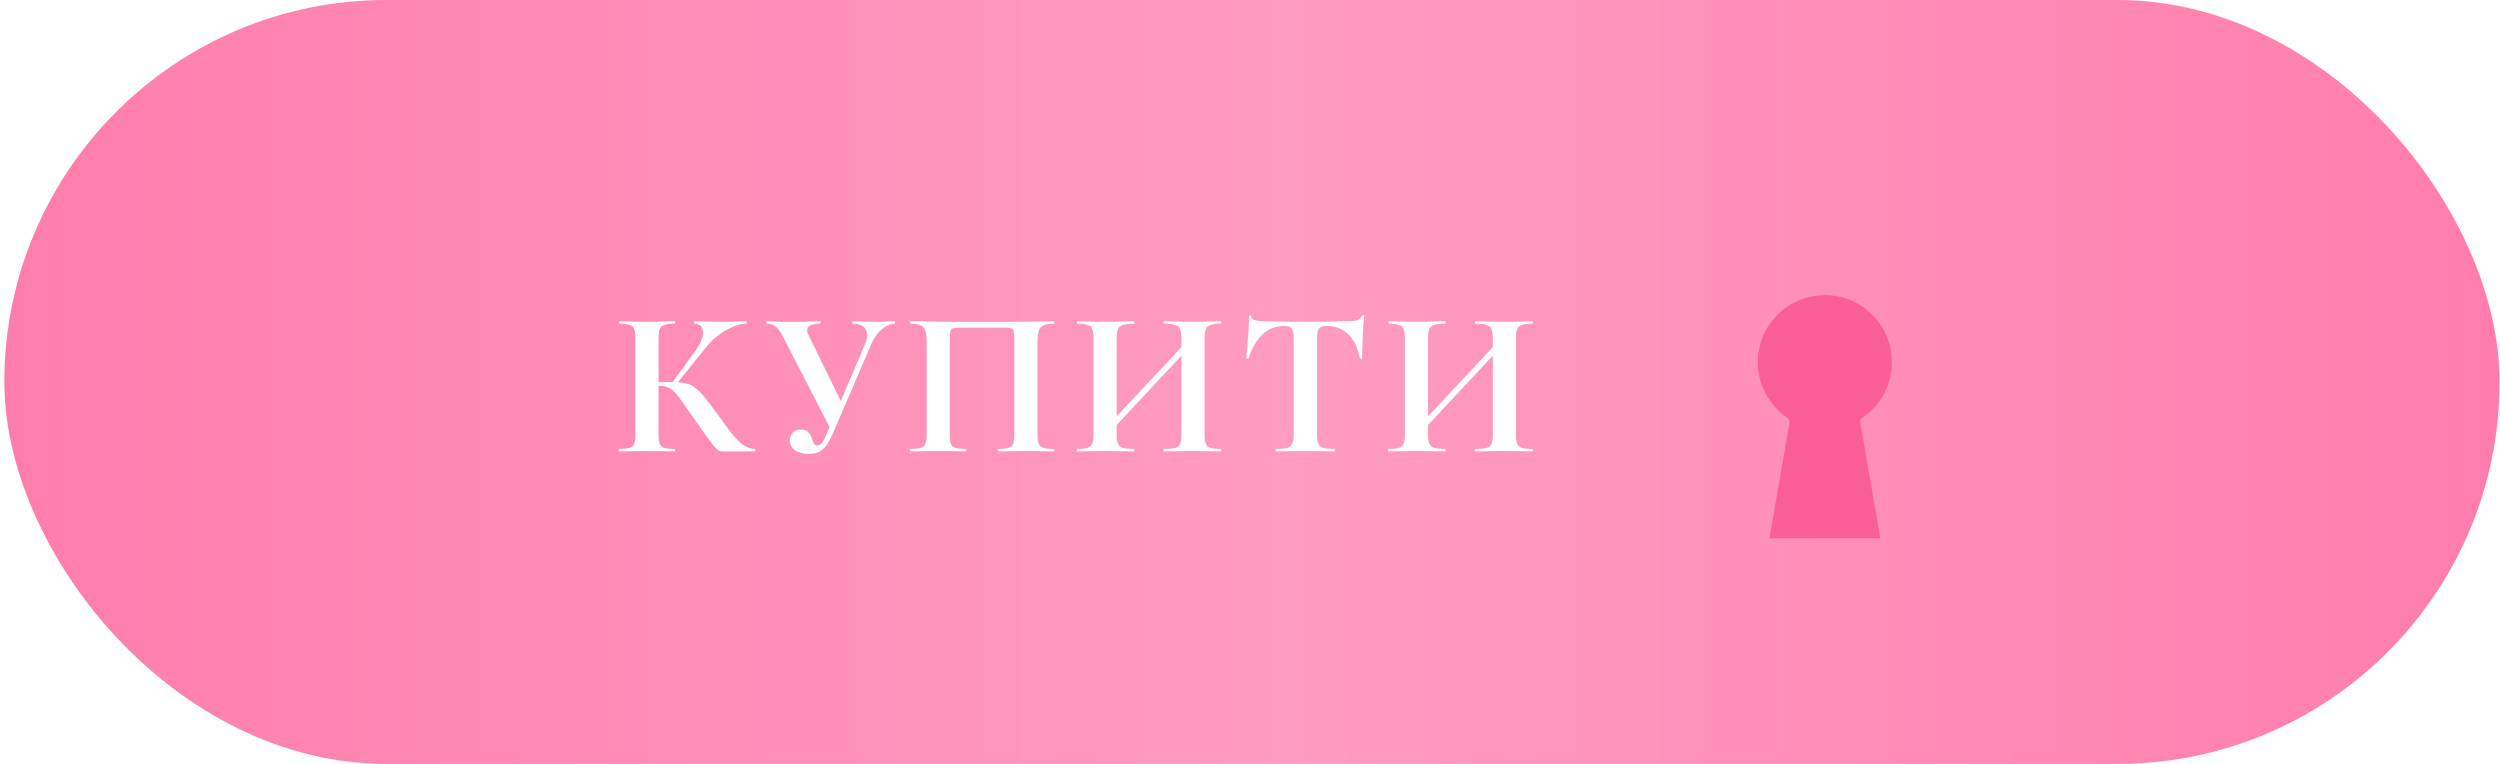 <?xml version="1.0" encoding="UTF-8"?> <svg xmlns="http://www.w3.org/2000/svg" width="288" height="88" viewBox="0 0 288 88" fill="none"><rect x="0.5" width="287.448" height="88.002" rx="44.001" fill="url(#paint0_linear_14_1381)"></rect><path d="M83.255 52.001C83.111 52.001 82.975 51.977 82.847 51.929C82.735 51.881 82.567 51.737 82.343 51.497C82.135 51.257 81.831 50.865 81.431 50.321C81.031 49.761 80.479 48.977 79.775 47.969C79.263 47.249 78.847 46.657 78.527 46.193C78.207 45.729 77.919 45.377 77.663 45.137C77.423 44.881 77.167 44.705 76.895 44.609C76.623 44.497 76.279 44.441 75.863 44.441C75.719 44.441 75.567 44.449 75.407 44.465C75.247 44.481 75.079 44.497 74.903 44.513L74.879 44.081C75.983 44.033 76.855 44.009 77.495 44.009C78.087 44.009 78.583 44.057 78.983 44.153C79.383 44.233 79.743 44.401 80.063 44.657C80.399 44.897 80.751 45.249 81.119 45.713C81.503 46.161 81.959 46.753 82.487 47.489C83.127 48.369 83.679 49.121 84.143 49.745C84.623 50.369 85.079 50.849 85.511 51.185C85.959 51.521 86.439 51.697 86.951 51.713C86.999 51.713 87.023 51.761 87.023 51.857C87.023 51.953 86.999 52.001 86.951 52.001H83.255ZM71.327 52.001C71.279 52.001 71.255 51.953 71.255 51.857C71.255 51.761 71.279 51.713 71.327 51.713C71.855 51.713 72.255 51.673 72.527 51.593C72.799 51.513 72.975 51.353 73.055 51.113C73.151 50.873 73.199 50.521 73.199 50.057V38.945C73.199 38.481 73.151 38.137 73.055 37.913C72.975 37.673 72.799 37.513 72.527 37.433C72.271 37.337 71.879 37.289 71.351 37.289C71.303 37.289 71.279 37.241 71.279 37.145C71.279 37.049 71.303 37.001 71.351 37.001C71.767 37.001 72.231 37.017 72.743 37.049C73.255 37.065 73.799 37.073 74.375 37.073C75.031 37.073 75.639 37.065 76.199 37.049C76.775 37.017 77.279 37.001 77.711 37.001C77.759 37.001 77.783 37.049 77.783 37.145C77.783 37.241 77.759 37.289 77.711 37.289C77.199 37.289 76.807 37.337 76.535 37.433C76.263 37.529 76.079 37.697 75.983 37.937C75.903 38.177 75.863 38.529 75.863 38.993V50.057C75.863 50.521 75.903 50.873 75.983 51.113C76.079 51.353 76.255 51.513 76.511 51.593C76.783 51.673 77.183 51.713 77.711 51.713C77.759 51.713 77.783 51.761 77.783 51.857C77.783 51.953 77.759 52.001 77.711 52.001C77.263 52.001 76.759 51.993 76.199 51.977C75.639 51.961 75.031 51.953 74.375 51.953C73.799 51.953 73.247 51.961 72.719 51.977C72.207 51.993 71.743 52.001 71.327 52.001ZM77.807 44.393L77.375 44.177L80.015 40.553C80.735 39.561 81.055 38.769 80.975 38.177C80.911 37.585 80.591 37.289 80.015 37.289C79.983 37.289 79.967 37.241 79.967 37.145C79.967 37.049 79.983 37.001 80.015 37.001C80.399 37.001 80.831 37.017 81.311 37.049C81.791 37.065 82.351 37.073 82.991 37.073C83.727 37.073 84.303 37.065 84.719 37.049C85.151 37.017 85.567 37.001 85.967 37.001C86.015 37.001 86.039 37.049 86.039 37.145C86.039 37.241 86.015 37.289 85.967 37.289C85.503 37.289 84.991 37.409 84.431 37.649C83.871 37.873 83.319 38.193 82.775 38.609C82.247 39.009 81.775 39.465 81.359 39.977L77.807 44.393ZM93.166 52.289C92.51 52.289 91.982 52.145 91.582 51.857C91.182 51.569 90.982 51.193 90.982 50.729C90.982 50.425 91.086 50.145 91.294 49.889C91.502 49.617 91.822 49.481 92.254 49.481C92.638 49.481 92.918 49.577 93.094 49.769C93.27 49.945 93.398 50.153 93.478 50.393C93.558 50.633 93.638 50.849 93.718 51.041C93.814 51.217 93.966 51.305 94.174 51.305C94.334 51.305 94.494 51.225 94.654 51.065C94.814 50.889 94.998 50.553 95.206 50.057L99.694 39.545C99.966 38.889 99.974 38.353 99.718 37.937C99.462 37.505 98.966 37.289 98.23 37.289C98.198 37.289 98.182 37.241 98.182 37.145C98.182 37.049 98.198 37.001 98.23 37.001C98.646 37.001 99.046 37.017 99.43 37.049C99.814 37.065 100.318 37.073 100.942 37.073C101.278 37.073 101.542 37.073 101.734 37.073C101.942 37.057 102.134 37.041 102.31 37.025C102.502 37.009 102.75 37.001 103.054 37.001C103.102 37.001 103.126 37.049 103.126 37.145C103.126 37.241 103.102 37.289 103.054 37.289C102.606 37.289 102.126 37.497 101.614 37.913C101.118 38.329 100.718 38.873 100.414 39.545L95.902 50.033C95.55 50.849 95.174 51.433 94.774 51.785C94.374 52.121 93.838 52.289 93.166 52.289ZM95.71 49.481L90.31 38.993C90.006 38.385 89.718 37.953 89.446 37.697C89.174 37.425 88.798 37.289 88.318 37.289C88.286 37.289 88.27 37.241 88.27 37.145C88.27 37.049 88.286 37.001 88.318 37.001C88.59 37.001 88.806 37.009 88.966 37.025C89.126 37.041 89.342 37.057 89.614 37.073C89.886 37.073 90.326 37.073 90.934 37.073C91.686 37.073 92.278 37.073 92.71 37.073C93.158 37.057 93.51 37.041 93.766 37.025C94.038 37.009 94.278 37.001 94.486 37.001C94.518 37.001 94.534 37.049 94.534 37.145C94.534 37.241 94.518 37.289 94.486 37.289C93.862 37.289 93.422 37.393 93.166 37.601C92.91 37.809 92.926 38.193 93.214 38.753L97.078 46.649L95.71 49.481ZM121.39 51.713C121.438 51.713 121.462 51.761 121.462 51.857C121.462 51.953 121.438 52.001 121.39 52.001C120.974 52.001 120.502 51.993 119.974 51.977C119.462 51.961 118.918 51.953 118.342 51.953C117.686 51.953 117.078 51.961 116.518 51.977C115.958 51.993 115.454 52.001 115.006 52.001C114.958 52.001 114.934 51.953 114.934 51.857C114.934 51.761 114.958 51.713 115.006 51.713C115.534 51.713 115.926 51.673 116.182 51.593C116.454 51.513 116.63 51.353 116.71 51.113C116.806 50.873 116.854 50.521 116.854 50.057V39.233C116.854 38.737 116.83 38.385 116.782 38.177C116.75 37.969 116.654 37.849 116.494 37.817C116.334 37.769 116.054 37.745 115.654 37.745H110.734C110.302 37.745 109.99 37.769 109.798 37.817C109.622 37.865 109.51 37.993 109.462 38.201C109.43 38.393 109.414 38.737 109.414 39.233V50.057C109.414 50.521 109.454 50.873 109.534 51.113C109.63 51.353 109.806 51.513 110.062 51.593C110.334 51.673 110.734 51.713 111.262 51.713C111.31 51.713 111.334 51.761 111.334 51.857C111.334 51.953 111.31 52.001 111.262 52.001C110.814 52.001 110.31 51.993 109.75 51.977C109.19 51.961 108.582 51.953 107.926 51.953C107.35 51.953 106.798 51.961 106.27 51.977C105.742 51.993 105.27 52.001 104.854 52.001C104.822 52.001 104.806 51.953 104.806 51.857C104.806 51.761 104.822 51.713 104.854 51.713C105.398 51.713 105.798 51.673 106.054 51.593C106.326 51.513 106.51 51.353 106.606 51.113C106.702 50.873 106.75 50.521 106.75 50.057V39.233C106.75 38.545 106.638 38.049 106.414 37.745C106.19 37.441 105.686 37.289 104.902 37.289C104.854 37.289 104.83 37.241 104.83 37.145C104.83 37.049 104.854 37.001 104.902 37.001C105.19 37.001 105.75 37.009 106.582 37.025C107.414 37.041 108.414 37.057 109.582 37.073C110.75 37.073 111.966 37.073 113.23 37.073C114.238 37.073 115.206 37.073 116.134 37.073C117.062 37.057 117.902 37.049 118.654 37.049C119.422 37.033 120.046 37.025 120.526 37.025C121.006 37.009 121.294 37.001 121.39 37.001C121.438 37.001 121.462 37.049 121.462 37.145C121.462 37.241 121.438 37.289 121.39 37.289C120.606 37.289 120.094 37.441 119.854 37.745C119.63 38.049 119.518 38.545 119.518 39.233V50.057C119.518 50.521 119.566 50.873 119.662 51.113C119.758 51.353 119.934 51.513 120.19 51.593C120.462 51.673 120.862 51.713 121.39 51.713ZM127.366 50.321L126.862 49.865L137.422 38.585L137.902 39.041L127.366 50.321ZM124.078 52.001C124.046 52.001 124.03 51.953 124.03 51.857C124.03 51.761 124.046 51.713 124.078 51.713C124.622 51.713 125.022 51.673 125.278 51.593C125.55 51.513 125.734 51.353 125.83 51.113C125.926 50.873 125.974 50.521 125.974 50.057V38.945C125.974 38.481 125.926 38.137 125.83 37.913C125.75 37.673 125.574 37.513 125.302 37.433C125.046 37.337 124.654 37.289 124.126 37.289C124.078 37.289 124.054 37.241 124.054 37.145C124.054 37.049 124.078 37.001 124.126 37.001C124.542 37.001 125.014 37.017 125.542 37.049C126.07 37.065 126.622 37.073 127.198 37.073C127.934 37.073 128.574 37.065 129.118 37.049C129.678 37.017 130.182 37.001 130.63 37.001C130.662 37.001 130.678 37.049 130.678 37.145C130.678 37.241 130.662 37.289 130.63 37.289C130.07 37.289 129.646 37.337 129.358 37.433C129.07 37.529 128.878 37.697 128.782 37.937C128.686 38.177 128.638 38.529 128.638 38.993V50.057C128.638 50.521 128.686 50.873 128.782 51.113C128.878 51.353 129.07 51.513 129.358 51.593C129.646 51.673 130.07 51.713 130.63 51.713C130.662 51.713 130.678 51.761 130.678 51.857C130.678 51.953 130.662 52.001 130.63 52.001C130.166 52.001 129.662 51.993 129.118 51.977C128.574 51.961 127.934 51.953 127.198 51.953C126.622 51.953 126.062 51.961 125.518 51.977C124.974 51.993 124.494 52.001 124.078 52.001ZM134.11 52.001C134.062 52.001 134.038 51.953 134.038 51.857C134.038 51.761 134.062 51.713 134.11 51.713C134.686 51.713 135.118 51.673 135.406 51.593C135.694 51.513 135.878 51.353 135.958 51.113C136.054 50.873 136.102 50.521 136.102 50.057V38.993C136.102 38.529 136.054 38.177 135.958 37.937C135.878 37.697 135.694 37.529 135.406 37.433C135.118 37.337 134.686 37.289 134.11 37.289C134.062 37.289 134.038 37.241 134.038 37.145C134.038 37.049 134.062 37.001 134.11 37.001C134.526 37.001 134.998 37.017 135.526 37.049C136.07 37.065 136.71 37.073 137.446 37.073C138.022 37.073 138.59 37.065 139.15 37.049C139.726 37.017 140.222 37.001 140.638 37.001C140.686 37.001 140.71 37.049 140.71 37.145C140.71 37.241 140.686 37.289 140.638 37.289C140.11 37.289 139.71 37.337 139.438 37.433C139.182 37.513 139.006 37.673 138.91 37.913C138.814 38.137 138.766 38.481 138.766 38.945V50.057C138.766 50.521 138.814 50.873 138.91 51.113C139.006 51.353 139.182 51.513 139.438 51.593C139.71 51.673 140.11 51.713 140.638 51.713C140.686 51.713 140.71 51.761 140.71 51.857C140.71 51.953 140.686 52.001 140.638 52.001C140.222 52.001 139.726 51.993 139.15 51.977C138.59 51.961 138.022 51.953 137.446 51.953C136.71 51.953 136.07 51.961 135.526 51.977C134.998 51.993 134.526 52.001 134.11 52.001ZM147.933 37.553C146.957 37.553 146.125 37.881 145.437 38.537C144.765 39.177 144.229 40.089 143.829 41.273C143.813 41.321 143.765 41.345 143.685 41.345C143.605 41.329 143.565 41.297 143.565 41.249C143.597 41.025 143.629 40.713 143.661 40.313C143.693 39.897 143.725 39.449 143.757 38.969C143.805 38.489 143.837 38.025 143.853 37.577C143.885 37.129 143.901 36.761 143.901 36.473C143.901 36.393 143.941 36.353 144.021 36.353C144.117 36.353 144.165 36.393 144.165 36.473C144.165 36.633 144.245 36.753 144.405 36.833C144.581 36.897 144.773 36.945 144.981 36.977C145.205 36.993 145.389 37.001 145.533 37.001C146.909 37.049 148.517 37.073 150.357 37.073C151.477 37.073 152.373 37.065 153.045 37.049C153.717 37.017 154.365 37.001 154.989 37.001C155.565 37.001 155.997 36.969 156.285 36.905C156.589 36.825 156.781 36.657 156.861 36.401C156.877 36.337 156.925 36.305 157.005 36.305C157.101 36.305 157.149 36.337 157.149 36.401C157.117 36.657 157.085 37.017 157.053 37.481C157.037 37.929 157.013 38.409 156.981 38.921C156.965 39.417 156.949 39.881 156.933 40.313C156.917 40.729 156.909 41.041 156.909 41.249C156.909 41.297 156.869 41.321 156.789 41.321C156.709 41.321 156.661 41.297 156.645 41.249C156.405 39.985 155.949 39.057 155.277 38.465C154.621 37.857 153.821 37.553 152.877 37.553C152.557 37.553 152.309 37.601 152.133 37.697C151.973 37.777 151.861 37.921 151.797 38.129C151.749 38.337 151.725 38.625 151.725 38.993V50.057C151.725 50.521 151.773 50.873 151.869 51.113C151.965 51.353 152.149 51.513 152.421 51.593C152.709 51.673 153.141 51.713 153.717 51.713C153.765 51.713 153.789 51.761 153.789 51.857C153.789 51.953 153.765 52.001 153.717 52.001C153.269 52.001 152.765 51.993 152.205 51.977C151.645 51.961 151.029 51.953 150.357 51.953C149.717 51.953 149.117 51.961 148.557 51.977C147.997 51.993 147.485 52.001 147.021 52.001C146.973 52.001 146.949 51.953 146.949 51.857C146.949 51.761 146.973 51.713 147.021 51.713C147.581 51.713 148.005 51.673 148.293 51.593C148.581 51.513 148.773 51.353 148.869 51.113C148.981 50.873 149.037 50.521 149.037 50.057V38.945C149.037 38.593 149.005 38.321 148.941 38.129C148.893 37.921 148.789 37.777 148.629 37.697C148.469 37.601 148.237 37.553 147.933 37.553ZM163.235 50.321L162.731 49.865L173.291 38.585L173.771 39.041L163.235 50.321ZM159.947 52.001C159.915 52.001 159.899 51.953 159.899 51.857C159.899 51.761 159.915 51.713 159.947 51.713C160.491 51.713 160.891 51.673 161.147 51.593C161.419 51.513 161.603 51.353 161.699 51.113C161.795 50.873 161.843 50.521 161.843 50.057V38.945C161.843 38.481 161.795 38.137 161.699 37.913C161.619 37.673 161.443 37.513 161.171 37.433C160.915 37.337 160.523 37.289 159.995 37.289C159.947 37.289 159.923 37.241 159.923 37.145C159.923 37.049 159.947 37.001 159.995 37.001C160.411 37.001 160.883 37.017 161.411 37.049C161.939 37.065 162.491 37.073 163.067 37.073C163.803 37.073 164.443 37.065 164.987 37.049C165.547 37.017 166.051 37.001 166.499 37.001C166.531 37.001 166.547 37.049 166.547 37.145C166.547 37.241 166.531 37.289 166.499 37.289C165.939 37.289 165.515 37.337 165.227 37.433C164.939 37.529 164.747 37.697 164.651 37.937C164.555 38.177 164.507 38.529 164.507 38.993V50.057C164.507 50.521 164.555 50.873 164.651 51.113C164.747 51.353 164.939 51.513 165.227 51.593C165.515 51.673 165.939 51.713 166.499 51.713C166.531 51.713 166.547 51.761 166.547 51.857C166.547 51.953 166.531 52.001 166.499 52.001C166.035 52.001 165.531 51.993 164.987 51.977C164.443 51.961 163.803 51.953 163.067 51.953C162.491 51.953 161.931 51.961 161.387 51.977C160.843 51.993 160.363 52.001 159.947 52.001ZM169.979 52.001C169.931 52.001 169.907 51.953 169.907 51.857C169.907 51.761 169.931 51.713 169.979 51.713C170.555 51.713 170.987 51.673 171.275 51.593C171.563 51.513 171.747 51.353 171.827 51.113C171.923 50.873 171.971 50.521 171.971 50.057V38.993C171.971 38.529 171.923 38.177 171.827 37.937C171.747 37.697 171.563 37.529 171.275 37.433C170.987 37.337 170.555 37.289 169.979 37.289C169.931 37.289 169.907 37.241 169.907 37.145C169.907 37.049 169.931 37.001 169.979 37.001C170.395 37.001 170.867 37.017 171.395 37.049C171.939 37.065 172.579 37.073 173.315 37.073C173.891 37.073 174.459 37.065 175.019 37.049C175.595 37.017 176.091 37.001 176.507 37.001C176.555 37.001 176.579 37.049 176.579 37.145C176.579 37.241 176.555 37.289 176.507 37.289C175.979 37.289 175.579 37.337 175.307 37.433C175.051 37.513 174.875 37.673 174.779 37.913C174.683 38.137 174.635 38.481 174.635 38.945V50.057C174.635 50.521 174.683 50.873 174.779 51.113C174.875 51.353 175.051 51.513 175.307 51.593C175.579 51.673 175.979 51.713 176.507 51.713C176.555 51.713 176.579 51.761 176.579 51.857C176.579 51.953 176.555 52.001 176.507 52.001C176.091 52.001 175.595 51.993 175.019 51.977C174.459 51.961 173.891 51.953 173.315 51.953C172.579 51.953 171.939 51.961 171.395 51.977C170.867 51.993 170.395 52.001 169.979 52.001Z" fill="white"></path><g filter="url(#filter0_i_14_1381)"><path d="M214.509 44.147C216.662 42.707 217.948 40.306 217.948 37.724C217.948 33.465 214.483 30 210.224 30C205.965 30 202.5 33.465 202.5 37.724C202.5 40.306 203.786 42.707 205.939 44.147C206.103 44.257 206.187 44.453 206.154 44.648L203.839 58.002H216.609L214.294 44.648C214.261 44.453 214.345 44.257 214.509 44.147Z" fill="#FA5E97"></path></g><defs><filter id="filter0_i_14_1381" x="202.5" y="30" width="15.448" height="32.002" filterUnits="userSpaceOnUse" color-interpolation-filters="sRGB"><feFlood flood-opacity="0" result="BackgroundImageFix"></feFlood><feBlend mode="normal" in="SourceGraphic" in2="BackgroundImageFix" result="shape"></feBlend><feColorMatrix in="SourceAlpha" type="matrix" values="0 0 0 0 0 0 0 0 0 0 0 0 0 0 0 0 0 0 127 0" result="hardAlpha"></feColorMatrix><feOffset dy="4"></feOffset><feGaussianBlur stdDeviation="2"></feGaussianBlur><feComposite in2="hardAlpha" operator="arithmetic" k2="-1" k3="1"></feComposite><feColorMatrix type="matrix" values="0 0 0 0 0 0 0 0 0 0 0 0 0 0 0 0 0 0 0.25 0"></feColorMatrix><feBlend mode="normal" in2="shape" result="effect1_innerShadow_14_1381"></feBlend></filter><linearGradient id="paint0_linear_14_1381" x1="0.5" y1="44.001" x2="287.948" y2="44.001" gradientUnits="userSpaceOnUse"><stop stop-color="#FF7DAC"></stop><stop offset="0.515" stop-color="#FF9CC0"></stop><stop offset="1" stop-color="#FF7DAC"></stop></linearGradient></defs></svg> 